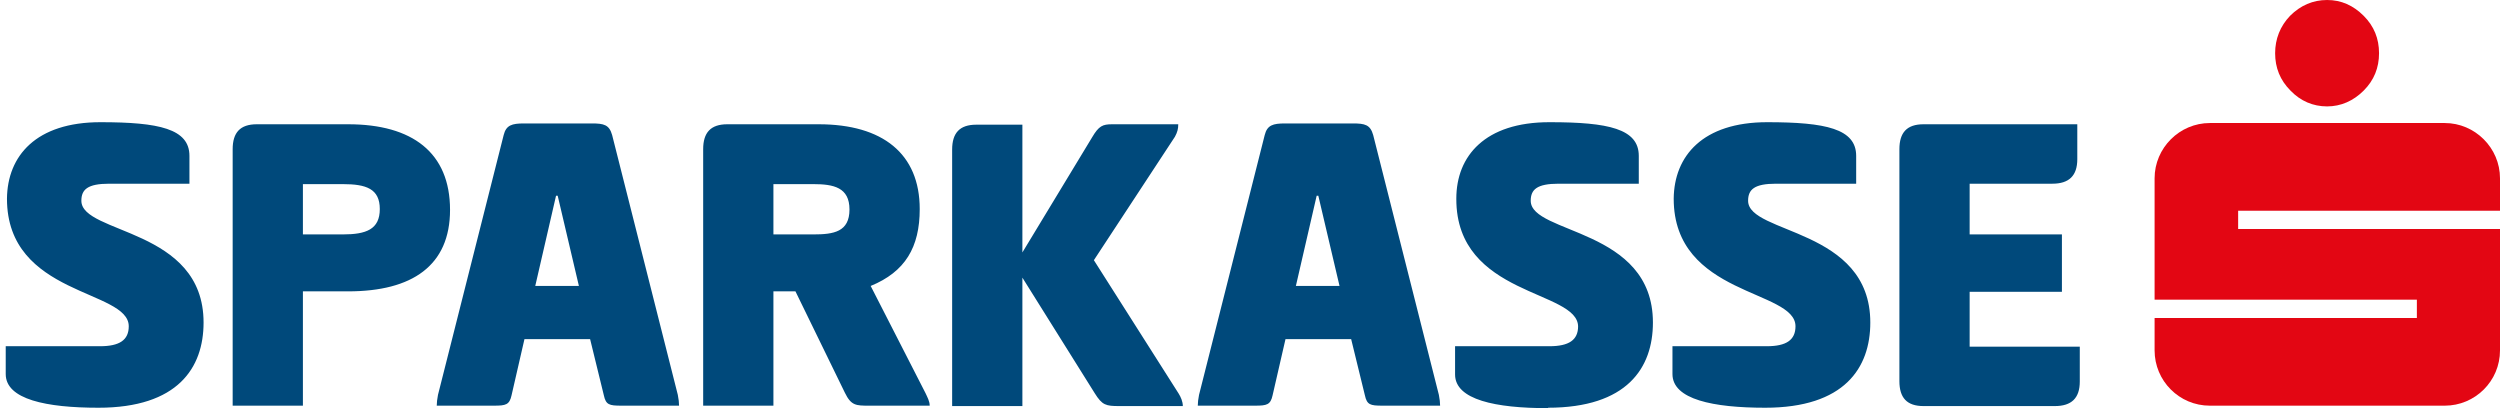 <svg width="245" height="40" viewBox="0 0 245 40" fill="none" xmlns="http://www.w3.org/2000/svg">
<g clip-path="url(#clip0_557_5207)">
<path d="M9.848 11.975C15.591 11.975 18.565 12.626 18.565 15.274V18.003H10.703C8.585 18.003 7.974 18.573 7.974 19.673C7.974 22.973 19.95 22.321 19.95 31.608C19.95 36.048 17.424 39.958 9.644 39.958C4.552 39.958 0.561 39.144 0.561 36.659V33.93H9.807C11.721 33.93 12.618 33.319 12.618 31.975C12.618 28.349 0.683 29.042 0.683 19.47C0.723 15.274 3.534 11.975 9.848 11.975ZM22.801 14.622C22.801 12.993 23.534 12.178 25.163 12.178H34.125C40.398 12.178 44.104 14.948 44.104 20.569C44.104 26.028 40.398 28.553 34.125 28.553H29.685V39.755H22.801V14.622ZM29.685 18.003V22.973H33.595C35.876 22.973 37.22 22.484 37.22 20.488C37.22 18.492 35.876 18.044 33.595 18.044H29.685V18.003ZM57.994 12.097C59.176 12.097 59.705 12.219 59.99 13.237L66.426 38.696C66.508 39.103 66.548 39.469 66.548 39.755H60.886C59.705 39.755 59.379 39.673 59.176 38.736L57.831 33.237H51.396L50.133 38.736C49.929 39.673 49.563 39.755 48.422 39.755H42.801C42.801 39.469 42.842 39.103 42.923 38.696L49.359 13.237C49.603 12.26 50.174 12.097 51.355 12.097H57.994ZM52.455 28.023H56.732L54.654 19.184H54.491L52.455 28.023ZM68.911 14.622C68.911 12.993 69.644 12.178 71.273 12.178H80.235C86.508 12.178 90.133 15.07 90.133 20.488C90.133 24.235 88.707 26.639 85.326 28.023L90.703 38.533C90.866 38.899 91.11 39.307 91.11 39.755H85.163C83.901 39.755 83.412 39.755 82.801 38.492L77.954 28.553H75.795V39.755H68.911V14.622ZM75.795 18.003V22.973H79.705C81.701 22.973 83.249 22.728 83.249 20.529C83.249 18.37 81.701 18.044 79.705 18.044H75.795V18.003ZM100.153 24.806L107.037 13.441C107.689 12.341 108.055 12.178 108.992 12.178H115.469C115.469 12.626 115.387 12.952 115.143 13.4L107.2 25.498L115.51 38.573C115.713 38.899 115.917 39.347 115.917 39.795H109.685C108.381 39.795 108.015 39.714 107.282 38.533L100.194 27.209V39.795H93.31V14.663C93.31 13.034 94.043 12.219 95.673 12.219H100.194V24.806H100.153ZM132.577 12.097C133.758 12.097 134.288 12.219 134.573 13.237L141.009 38.696C141.09 39.103 141.131 39.469 141.131 39.755H135.469C134.288 39.755 133.962 39.673 133.758 38.736L132.414 33.237H125.978L124.715 38.736C124.512 39.673 124.145 39.755 123.005 39.755H117.383C117.383 39.469 117.424 39.103 117.506 38.696L123.941 13.237C124.186 12.26 124.756 12.097 125.937 12.097H132.577ZM126.996 28.023H131.273L129.196 19.184H129.033L126.996 28.023ZM151.884 11.975C157.628 11.975 160.601 12.626 160.601 15.274V18.003H152.74C150.622 18.003 150.011 18.573 150.011 19.673C150.011 22.973 161.986 22.321 161.986 31.608C161.986 36.048 159.461 39.958 151.681 39.958C146.589 39.958 142.597 39.144 142.597 36.659V33.93H151.844C153.758 33.93 154.654 33.319 154.654 31.975C154.654 28.349 142.719 29.042 142.719 19.47C142.719 15.274 145.53 11.975 151.884 11.975ZM173.188 11.975C178.931 11.975 181.905 12.626 181.905 15.274V18.003H174.043C171.925 18.003 171.314 18.573 171.314 19.673C171.314 22.973 183.29 22.321 183.29 31.608C183.29 36.048 180.764 39.958 172.984 39.958C167.893 39.958 163.901 39.144 163.901 36.659V33.93H173.147C175.062 33.93 175.958 33.319 175.958 31.975C175.958 28.349 164.023 29.042 164.023 19.47C164.064 15.274 166.874 11.975 173.188 11.975ZM186.141 14.622C186.141 12.993 186.874 12.178 188.504 12.178H203.575V15.6C203.575 17.229 202.76 18.003 201.131 18.003H193.025V22.973H202.068V28.594H193.025V33.971H203.819V37.392C203.819 39.022 203.005 39.795 201.375 39.795H188.504C186.874 39.795 186.141 38.981 186.141 37.351V14.622ZM9.848 11.975C15.591 11.975 18.565 12.626 18.565 15.274V18.003H10.703C8.585 18.003 7.974 18.573 7.974 19.673C7.974 22.973 19.95 22.321 19.95 31.608C19.95 36.048 17.424 39.958 9.644 39.958C4.552 39.958 0.561 39.144 0.561 36.659V33.93H9.807C11.721 33.93 12.618 33.319 12.618 31.975C12.618 28.349 0.683 29.042 0.683 19.47C0.723 15.274 3.534 11.975 9.848 11.975ZM22.801 14.622C22.801 12.993 23.534 12.178 25.163 12.178H34.125C40.398 12.178 44.104 14.948 44.104 20.569C44.104 26.028 40.398 28.553 34.125 28.553H29.685V39.755H22.801V14.622ZM29.685 18.003V22.973H33.595C35.876 22.973 37.22 22.484 37.22 20.488C37.22 18.492 35.876 18.044 33.595 18.044H29.685V18.003ZM57.994 12.097C59.176 12.097 59.705 12.219 59.99 13.237L66.426 38.696C66.508 39.103 66.548 39.469 66.548 39.755H60.886C59.705 39.755 59.379 39.673 59.176 38.736L57.831 33.237H51.396L50.133 38.736C49.929 39.673 49.563 39.755 48.422 39.755H42.801C42.801 39.469 42.842 39.103 42.923 38.696L49.359 13.237C49.603 12.26 50.174 12.097 51.355 12.097H57.994ZM52.455 28.023H56.732L54.654 19.184H54.491L52.455 28.023ZM68.911 14.622C68.911 12.993 69.644 12.178 71.273 12.178H80.235C86.508 12.178 90.133 15.07 90.133 20.488C90.133 24.235 88.707 26.639 85.326 28.023L90.703 38.533C90.866 38.899 91.11 39.307 91.11 39.755H85.163C83.901 39.755 83.412 39.755 82.801 38.492L77.954 28.553H75.795V39.755H68.911V14.622ZM75.795 18.003V22.973H79.705C81.701 22.973 83.249 22.728 83.249 20.529C83.249 18.37 81.701 18.044 79.705 18.044H75.795V18.003ZM100.153 24.806L107.037 13.441C107.689 12.341 108.055 12.178 108.992 12.178H115.469C115.469 12.626 115.387 12.952 115.143 13.4L107.2 25.498L115.51 38.573C115.713 38.899 115.917 39.347 115.917 39.795H109.685C108.381 39.795 108.015 39.714 107.282 38.533L100.194 27.209V39.795H93.31V14.663C93.31 13.034 94.043 12.219 95.673 12.219H100.194C100.153 12.178 100.153 24.806 100.153 24.806ZM132.577 12.097C133.758 12.097 134.288 12.219 134.573 13.237L141.009 38.696C141.09 39.103 141.131 39.469 141.131 39.755H135.469C134.288 39.755 133.962 39.673 133.758 38.736L132.414 33.237H125.978L124.715 38.736C124.512 39.673 124.145 39.755 123.005 39.755H117.383C117.383 39.469 117.424 39.103 117.506 38.696L123.941 13.237C124.186 12.26 124.756 12.097 125.937 12.097H132.577ZM126.996 28.023H131.273L129.196 19.184H129.033L126.996 28.023ZM151.681 39.999C146.589 39.999 142.597 39.184 142.597 36.7V33.971H151.844C153.758 33.971 154.654 33.359 154.654 32.015C154.654 28.39 142.719 29.083 142.719 19.51C142.719 15.274 145.53 11.975 151.844 11.975C157.587 11.975 160.561 12.626 160.561 15.274V18.003H152.699C150.581 18.003 149.97 18.573 149.97 19.673C149.97 22.973 161.945 22.321 161.945 31.608M173.188 11.975C178.931 11.975 181.905 12.626 181.905 15.274V18.003H174.043C171.925 18.003 171.314 18.573 171.314 19.673C171.314 22.973 183.29 22.321 183.29 31.608C183.29 36.048 180.764 39.958 172.984 39.958C167.893 39.958 163.901 39.144 163.901 36.659V33.93H173.147C175.062 33.93 175.958 33.319 175.958 31.975C175.958 28.349 164.023 29.042 164.023 19.47C164.064 15.274 166.874 11.975 173.188 11.975ZM186.141 14.622C186.141 12.993 186.874 12.178 188.504 12.178H203.575V15.6C203.575 17.229 202.76 18.003 201.131 18.003H193.025V22.973H202.068V28.594H193.025V33.971H203.819V37.392C203.819 39.022 203.005 39.795 201.375 39.795H188.504C186.874 39.795 186.141 38.981 186.141 37.351V14.622Z" fill="#00497B"/>
<path d="M228.055 0C229.44 0 230.621 0.53 231.639 1.548C232.658 2.566 233.146 3.788 233.146 5.214C233.146 6.64 232.658 7.862 231.639 8.88C230.621 9.898 229.399 10.428 228.055 10.428C226.67 10.428 225.448 9.898 224.47 8.88C223.452 7.862 222.963 6.64 222.963 5.214C222.963 3.829 223.452 2.566 224.429 1.548C225.448 0.53 226.67 0 228.055 0ZM245 20.652V17.474C245 14.501 242.556 12.057 239.582 12.057H216.568C213.594 12.057 211.15 14.501 211.15 17.474V29.369H236.853V31.161H211.15V34.338C211.15 37.312 213.554 39.756 216.568 39.756H239.582C242.556 39.756 245 37.352 245 34.338V22.444H219.338V20.652C219.297 20.652 245 20.652 245 20.652Z" fill="#E30613"/>
</g>
<defs>
<clipPath id="clip0_557_5207">
<rect width="244.44" height="40" fill="white" transform="translate(0.561)"/>
</clipPath>
</defs>
</svg>
